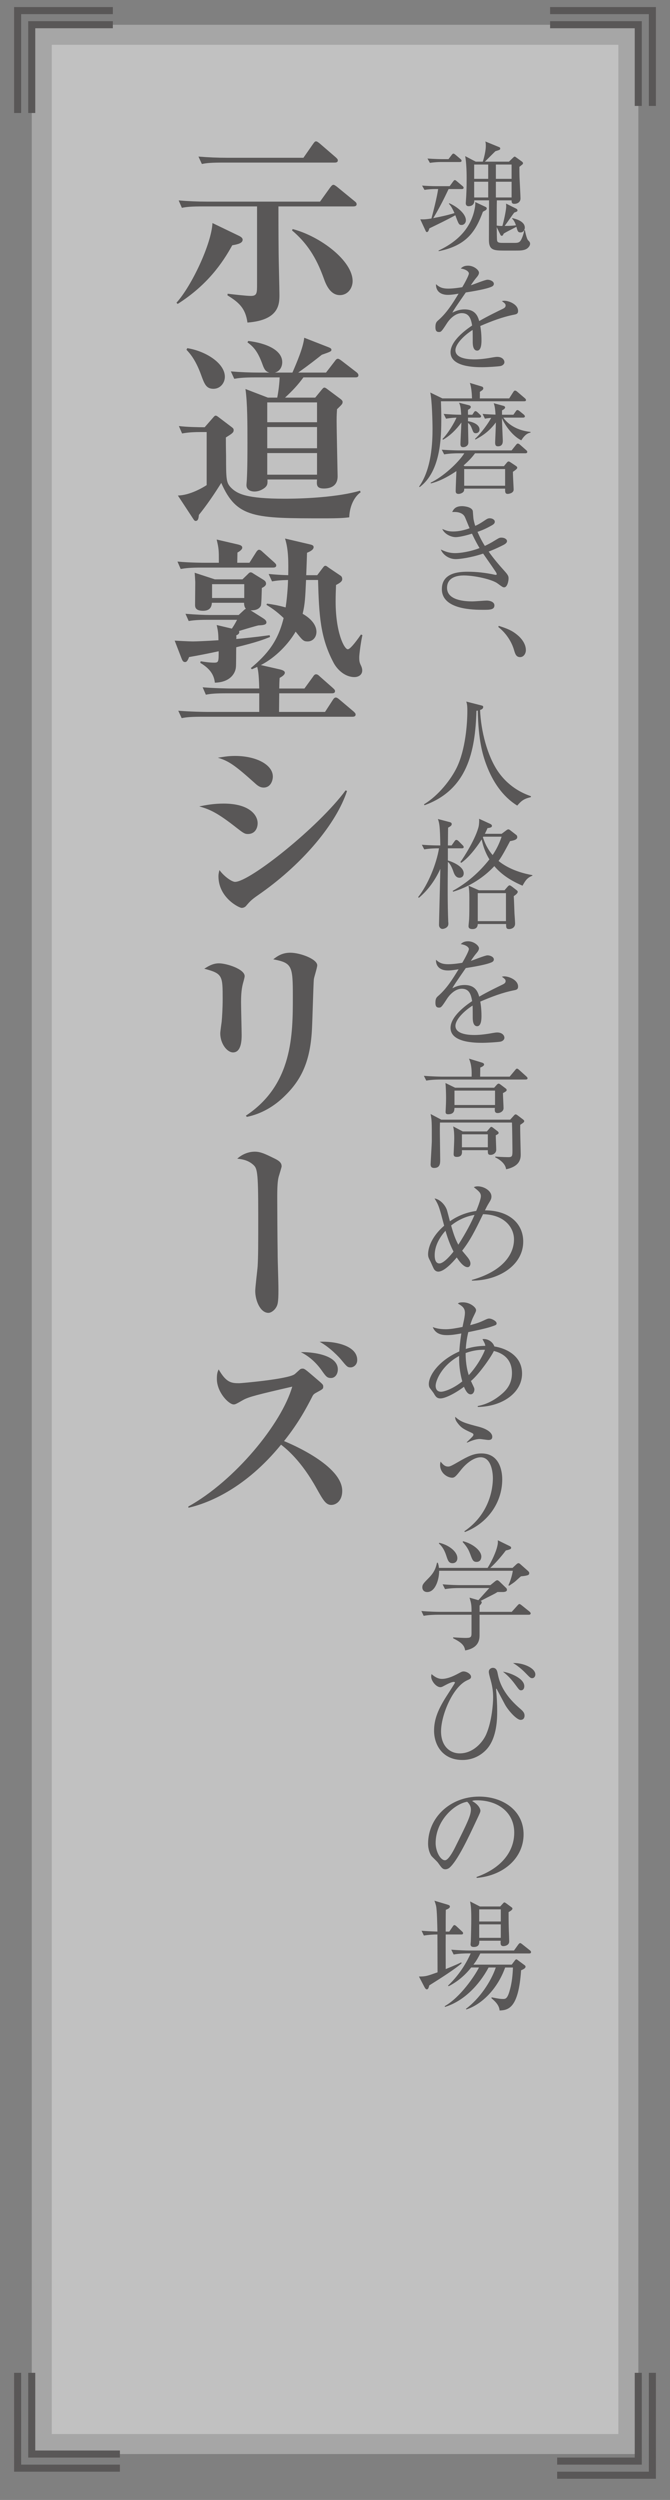 <?xml version="1.0" encoding="utf-8"?>
<!-- Generator: Adobe Illustrator 15.0.2, SVG Export Plug-In . SVG Version: 6.00 Build 0)  -->
<!DOCTYPE svg PUBLIC "-//W3C//DTD SVG 1.1//EN" "http://www.w3.org/Graphics/SVG/1.1/DTD/svg11.dtd">
<svg version="1.1" id="レイヤー_1" xmlns="http://www.w3.org/2000/svg" xmlns:xlink="http://www.w3.org/1999/xlink" x="0px"
	 y="0px" width="95px" height="354px" viewBox="0 0 95 354" enable-background="new 0 0 95 354" xml:space="preserve">
<rect x="0" y="0" width="95" height="354" fill="#808080" stroke="none"/>
<rect x="4.503" y="3.51" opacity="0.3" fill="#FFFFFF" width="86.012" height="343.992"/>
<rect x="7.337" y="6.344" opacity="0.3" fill="#FFFFFF" width="80.344" height="338.324"/>
<g>
	<path fill="#595757" d="M65.462,31.858c-0.392,0-0.425-0.102-0.901-1.378c-1.225,0.681-2.621,1.344-3.676,1.854
		c-0.017,0.051-0.119,0.34-0.152,0.392c-0.051,0.068-0.103,0.136-0.205,0.136c-0.102,0-0.135-0.085-0.187-0.188l-0.749-1.616
		c0.646,0.017,0.834,0,1.582-0.119c0.223-0.799,0.783-2.994,0.953-4.168h-0.51c-0.205,0-0.801,0.017-1.43,0.119l-0.34-0.612
		c0.646,0.051,1.395,0.085,2.041,0.085h1.871l0.477-0.646c0.052-0.068,0.154-0.221,0.256-0.221s0.238,0.136,0.307,0.188l0.766,0.646
		c0.084,0.068,0.17,0.153,0.17,0.255c0,0.17-0.17,0.188-0.256,0.188h-1.871c-0.715,1.514-1.344,2.739-2.178,4.117
		c1.123-0.221,1.99-0.409,3.012-0.715c-0.392-0.868-0.578-1.089-0.799-1.327l0.066-0.068c0.986,0.425,2.35,1.429,2.35,2.416
		C66.059,31.585,65.768,31.858,65.462,31.858z M65.173,22.943H62.4c-0.289,0-0.868,0.034-1.446,0.119l-0.341-0.613
		c0.953,0.068,1.82,0.085,2.06,0.085h0.918l0.443-0.578c0.136-0.188,0.202-0.204,0.255-0.204c0.104,0,0.238,0.119,0.322,0.187
		l0.664,0.562c0.103,0.085,0.17,0.153,0.17,0.272C65.445,22.926,65.292,22.943,65.173,22.943z M68.865,29.765
		c-0.068,0.034-0.342,0.187-0.393,0.221c-1.004,2.688-2.211,4.764-6.261,5.581l-0.035-0.085c2.773-1.293,4.748-3.301,5.189-6.261
		c0.034-0.255,0.034-0.425,0.018-0.612l1.445,0.68c0.103,0.051,0.188,0.102,0.188,0.238C69.018,29.629,68.934,29.714,68.865,29.765z
		 M74.717,35.209c-0.425,0.272-0.936,0.272-1.564,0.272h-1.77c-1.43,0-2.059-0.102-2.059-1.498l0.017-5.614h-2.093
		c0.034,0.646-0.441,0.833-0.799,0.833c-0.307,0-0.408-0.204-0.408-0.442c0-0.085,0.018-0.187,0.018-0.238
		c0.084-1.089,0.103-2.211,0.103-2.841c0.016-1.038-0.019-2.62-0.205-3.573l1.498,0.783h1.003c0.188-0.578,0.426-1.565,0.426-2.212
		c0-0.374-0.017-0.459-0.068-0.646l1.957,0.8c0.086,0.034,0.153,0.085,0.153,0.187c0,0.188-0.067,0.205-0.682,0.392
		c-0.084,0.068-1.259,1.259-1.496,1.48h3.419l0.562-0.544c0.152-0.153,0.203-0.17,0.256-0.17c0.066,0,0.136,0.068,0.238,0.136
		l0.799,0.578c0.033,0.034,0.137,0.119,0.137,0.204c0,0.102-0.035,0.136-0.104,0.204c-0.187,0.136-0.222,0.188-0.408,0.323
		c0,0.494,0,0.885,0.018,1.498c0.018,0.476,0.137,2.569,0.137,2.994c0,0.442-0.357,0.749-0.867,0.749
		c-0.289,0-0.408-0.102-0.393-0.493h-2.092c-0.018,0.527-0.018,2.858-0.018,3.334v0.238c0.271,0.034,0.526,0.068,0.799,0.051
		c0.153-0.477,0.545-2.195,0.545-2.773c0-0.153-0.018-0.289-0.018-0.391l1.465,0.731c0.066,0.034,0.151,0.119,0.151,0.238
		c0,0.153-0.136,0.187-0.459,0.306c-0.238,0.289-1.157,1.633-1.36,1.889c0.834,0,1.293-0.051,1.6-0.085
		c-0.068-0.221-0.238-0.68-0.545-0.953l0.033-0.068c0.323,0.068,1.771,0.391,1.771,1.344c0,0.272-0.187,0.681-0.597,0.681
		c-0.373,0-0.424-0.153-0.594-0.799c-1.346,0.697-1.412,0.73-1.787,0.953c-0.138,0.238-0.152,0.323-0.289,0.323
		c-0.068,0-0.138-0.017-0.222-0.204l-0.493-1.021c0,0.323,0.018,1.752,0.051,1.906c0.067,0.289,0.307,0.323,0.834,0.323h1.701
		c0.477,0,0.696-0.085,0.901-0.494c0.067-0.136,0.322-0.664,0.408-1.293h0.103c0.018,0.102,0.237,1.225,0.459,1.429
		c0.188,0.187,0.272,0.272,0.272,0.493C75.16,34.784,74.938,35.056,74.717,35.209z M69.223,23.3h-1.99v2.025h1.99V23.3z
		 M69.223,25.733h-1.99v2.229h1.99V25.733z M72.539,23.3h-2.229v2.025h2.229V23.3z M72.539,25.733h-2.229v2.229h2.229V25.733z"/>
	<path fill="#595757" d="M72.88,44.562c-1.649,0.323-3.231,0.936-4.78,1.6c0.051,0.289,0.17,1.021,0.17,2.007
		c0,0.357,0,1.48-0.612,1.48c-0.63,0-0.63-0.97-0.63-1.259c0-0.255,0-1.412-0.018-1.667c-1.14,0.714-2.433,1.957-2.433,2.875
		c0,1.293,2.229,1.293,2.722,1.293c0.92,0,1.957-0.17,2.604-0.289c0.324-0.051,0.427-0.068,0.597-0.068
		c0.731,0,1.021,0.442,1.021,0.749c0,0.306-0.306,0.493-0.526,0.544c-0.306,0.068-1.82,0.17-2.603,0.17c-0.937,0-4.51,0-4.51-2.11
		c0-1.599,2.094-3.146,3.062-3.794c-0.152-0.901-0.392-1.752-1.463-1.752c-1.037,0-1.854,1.021-2.127,1.463
		c-0.767,1.191-0.834,1.208-1.123,1.208c-0.408,0-0.492-0.289-0.492-0.698c0-0.612,0.187-0.766,0.373-0.936
		c1.209-1.038,2.076-2.416,2.91-3.794c-0.51,0.085-1.004,0.17-1.515,0.17c-1.157,0-1.719-0.629-1.687-1.514
		c0.529,0.494,1.005,0.629,1.754,0.629c0.715,0,1.701-0.153,1.974-0.204c0.238-0.391,0.937-1.65,0.937-1.939
		c0-0.238-0.375-0.596-1.156-0.698c0.188-0.187,0.441-0.408,1.037-0.408c0.834,0,1.549,0.629,1.549,0.987
		c0,0.238-0.152,0.442-0.271,0.596c-0.357,0.425-0.408,0.493-0.886,1.191c0.374-0.102,2.009-0.783,2.364-0.783
		c0.408,0,0.902,0.238,0.902,0.579c0,0.238-0.188,0.357-0.357,0.425c-0.782,0.34-2.654,0.646-3.623,0.799
		c-1.531,2.212-1.686,2.45-1.906,2.858c0.393-0.187,0.92-0.459,1.735-0.459c1.565,0,1.89,1.021,2.075,1.65
		c1.158-0.681,2.824-1.48,3.318-1.718c0.307-0.153,0.426-0.272,0.426-0.494s-0.137-0.323-0.527-0.612
		c0.119-0.034,0.188-0.051,0.355-0.051c0.612,0,1.94,0.494,1.94,1.446C73.459,44.426,73.236,44.494,72.88,44.562z"/>
	<path fill="#595757" d="M72.199,56.415l0.578-0.902c0.086-0.136,0.152-0.204,0.256-0.204c0.068,0,0.17,0.034,0.322,0.17
		l1.056,0.902c0.103,0.085,0.17,0.17,0.17,0.272c0,0.119-0.103,0.17-0.255,0.17H62.52c0.017,0.544,0.051,1.276,0.051,2.365
		c0,2.552-0.018,7.52-3.062,9.783l-0.086-0.068c1.771-2.484,1.906-6.244,1.906-8.167c0-0.851-0.067-4.066-0.324-5.155l1.72,0.834
		h4.202c-0.018-0.646-0.086-1.583-0.307-2.195l1.685,0.51c0.137,0.034,0.221,0.136,0.221,0.255c0,0.153-0.051,0.221-0.492,0.51
		c0.017,0.136,0,0.783,0,0.919L72.199,56.415L72.199,56.415z M67.352,64.189c-0.461,0.646-1.039,1.208-1.617,1.719l0.137,0.102
		h5.581l0.407-0.494c0.084-0.102,0.152-0.17,0.256-0.17c0.085,0,0.17,0.051,0.322,0.153l0.715,0.477
		c0.103,0.068,0.188,0.153,0.188,0.255s-0.103,0.238-0.612,0.578c-0.019,0.272,0.102,2.314,0.102,2.518
		c0,0.527-0.73,0.613-0.833,0.613c-0.356,0-0.392-0.221-0.374-0.749H65.82c0,0.102,0.018,0.29-0.103,0.442
		c-0.136,0.188-0.477,0.307-0.696,0.307c-0.408,0-0.408-0.272-0.408-0.442c0-0.392,0.085-2.348,0.102-2.791
		c-0.781,0.527-2.16,1.395-3.641,1.752V68.34c1.787-0.851,3.912-2.824,4.764-4.151h-0.852c-0.407,0-1.258,0.017-2.006,0.153
		l-0.342-0.664c1.396,0.102,2.416,0.102,2.62,0.102h7.281l0.612-0.766c0.119-0.153,0.188-0.204,0.271-0.204
		c0.086,0,0.188,0.051,0.324,0.17l0.867,0.766c0.102,0.085,0.152,0.17,0.152,0.255c0,0.102-0.103,0.187-0.254,0.187L67.352,64.189
		L67.352,64.189z M62.91,58.609c0.834,0.068,1.65,0.119,2.484,0.119c-0.068-1.021-0.119-1.31-0.308-1.701l1.412,0.357
		c0.119,0.034,0.255,0.102,0.255,0.238c0,0.119-0.066,0.238-0.393,0.408c0,0.153-0.016,0.221,0,0.697h0.613l0.203-0.306
		c0.086-0.136,0.154-0.204,0.238-0.204c0.086,0,0.17,0.051,0.307,0.17l0.323,0.306c0.119,0.102,0.171,0.187,0.171,0.272
		c0,0.102-0.086,0.17-0.256,0.17h-1.6v0.51c0.731,0.102,1.634,0.494,1.634,1.174c0,0.375-0.29,0.527-0.511,0.527
		c-0.323,0-0.375-0.136-0.562-0.629c-0.205-0.562-0.375-0.681-0.562-0.833c0,0.425,0.051,2.331,0.051,2.722
		c0,0.136,0,0.391-0.254,0.562c-0.188,0.136-0.375,0.153-0.494,0.153c-0.374,0-0.374-0.323-0.374-0.459
		c0-0.357,0.118-2.552,0.136-3.028c-0.715,0.97-1.564,1.837-2.604,2.433l-0.084-0.102c0.781-0.766,1.718-2.348,1.99-3.028
		c-0.886,0.034-1.276,0.119-1.48,0.153L62.91,58.609z M65.818,66.418v2.365h5.803v-2.365H65.818z M68.422,58.609
		c0.766,0.068,1.361,0.085,1.838,0.102c-0.018-0.29-0.051-1.106-0.256-1.617l1.379,0.375c0.119,0.034,0.238,0.102,0.238,0.221
		c0,0.187-0.289,0.34-0.441,0.425v0.612h1.615l0.323-0.459c0.103-0.153,0.153-0.204,0.255-0.204c0.086,0,0.17,0.051,0.322,0.17
		l0.562,0.459c0.102,0.085,0.17,0.187,0.17,0.272c0,0.102-0.102,0.17-0.255,0.17h-2.808c0.307,0.459,1.412,1.769,3.861,2.024v0.102
		c-0.595,0.085-1.021,0.629-1.31,1.089c-1.242-0.595-2.365-2.195-2.739-3.13c0,0.51,0.118,3.147,0.118,3.182
		c0,0.204,0,0.799-0.68,0.799c-0.341,0-0.408-0.204-0.408-0.544c0-0.051,0.103-2.399,0.103-2.841
		c-0.901,1.225-1.871,1.889-2.91,2.433l-0.033-0.119c0.885-0.816,1.889-2.211,2.279-2.96c-0.492,0.051-0.662,0.068-0.885,0.119
		L68.422,58.609z"/>
	<path fill="#595757" d="M71.484,83.171c-0.17,0-0.256-0.051-0.969-0.578c-0.767-0.545-3.183-1.106-4.766-1.106
		c-0.663,0-2.363,0.136-2.363,1.752c0,1.769,2.482,1.922,3.622,1.922c0.324,0,1.72-0.119,2.009-0.119
		c0.441,0,1.088,0.187,1.088,0.681c0,0.629-0.662,0.629-1.599,0.629c-1.293,0-5.854,0-5.854-2.926c0-2.297,2.349-2.467,3.658-2.467
		c1.293,0,2.586,0.153,3.847,0.426c0.051,0.017,0.084,0.017,0.118,0.017c0.084,0,0.152,0,0.152-0.102
		c0-0.102-0.068-0.221-0.17-0.374c-0.051-0.085-0.527-0.783-1.752-2.535c-1.77,0.596-3.369,0.783-3.879,0.783
		c-0.986,0-1.82-0.612-2.127-1.361c0.611,0.272,1.156,0.511,2.041,0.511c0.697,0,2.093-0.188,3.454-0.715
		c-0.612-1.038-0.919-1.718-1.071-2.042c-0.307,0.102-1.634,0.494-2.314,0.494c-0.596,0-1.549-0.375-1.905-1.157
		c0.579,0.238,0.868,0.357,1.549,0.357c0.815,0,1.634-0.204,2.331-0.459c-0.119-0.255-0.579-1.429-0.697-1.65
		c-0.322-0.578-1.072-0.697-1.771-0.646c0.188-0.374,0.426-0.833,1.411-0.833c0.357,0,1.431,0.136,1.516,0.714
		c0.018,0.17,0.068,1.004,0.104,1.157c0.067,0.357,0.151,0.664,0.237,0.918c0.222-0.085,0.681-0.323,1.105-0.612
		c0.612-0.408,0.681-0.459,0.97-0.459c0.374,0,0.698,0.221,0.698,0.477c0,0.187-0.087,0.34-0.427,0.527
		c-0.782,0.442-1.326,0.681-2.024,0.918c0.394,0.902,0.698,1.446,1.039,1.991c0.356-0.17,0.815-0.391,1.496-0.816
		c0.511-0.307,0.579-0.357,0.868-0.357c0.441,0,0.781,0.238,0.781,0.493c0,0.238-0.254,0.409-0.477,0.528
		c-0.203,0.102-1.055,0.544-2.126,0.953c0.696,0.987,1.479,1.905,2.28,2.79c0.527,0.579,0.543,0.766,0.543,1.021
		C72.113,82.286,71.928,83.171,71.484,83.171z"/>
	<path fill="#595757" d="M73.748,93.05c-0.562,0-0.698-0.442-0.868-1.021c-0.103-0.357-0.596-1.957-2.229-3.25l0.068-0.153
		c1.191,0.375,1.889,0.646,2.705,1.344c0.289,0.238,1.141,1.055,1.141,2.093C74.564,92.54,74.258,93.05,73.748,93.05z"/>
	<path fill="#595757" d="M75.262,112.884c-1.021,0.221-1.395,0.579-1.922,1.191c-2.094-1.293-3.488-3.419-4.355-5.716
		c-0.578-1.514-1.157-3.573-1.241-7.741c-0.068,0.017-0.103,0.017-0.188,0.034c-0.17,5.785-1.293,11.178-7.367,13.373l-0.067-0.136
		c2.075-1.242,3.846-3.556,4.646-5.206c1.226-2.535,1.498-6.142,1.498-8.047c0-0.817-0.068-1.021-0.154-1.293l2.06,0.527
		c0.289,0.068,0.341,0.102,0.341,0.238c0,0.272-0.271,0.375-0.443,0.426c0.119,2.96,1.021,6.533,2.604,8.796
		c1.649,2.331,3.761,3.113,4.611,3.419L75.262,112.884z"/>
	<path fill="#595757" d="M65.156,124.295c-0.562,0-0.766-0.562-0.902-0.97c-0.221-0.595-0.459-1.055-0.748-1.276
		c-0.035,3.25-0.052,5.921,0.051,8.507c0.018,0.068,0.018,0.17,0.018,0.255c0,0.612-0.715,0.731-0.833,0.731
		c-0.272,0-0.494-0.238-0.494-0.562c0-0.34,0.17-6.874,0.188-7.945c-0.715,1.565-1.72,2.995-3.045,4.1l-0.104-0.102
		c1.396-1.735,2.604-4.712,2.96-6.907c-0.427,0-1.274,0-2.093,0.153l-0.34-0.663c0.459,0.034,1.207,0.102,2.619,0.102
		c-0.051-2.637-0.102-3.062-0.34-3.743l1.684,0.442c0.171,0.051,0.272,0.102,0.272,0.289c0,0.17-0.136,0.29-0.511,0.494
		c-0.018,0.391-0.018,2.161-0.033,2.518h0.527l0.408-0.579c0.102-0.153,0.17-0.204,0.271-0.204c0.086,0,0.188,0.051,0.308,0.17
		l0.578,0.579c0.086,0.085,0.152,0.17,0.152,0.272c0,0.136-0.137,0.17-0.255,0.17h-1.99v1.718c0.833,0.255,2.245,0.902,2.245,1.82
		C65.751,124.09,65.462,124.295,65.156,124.295z M74.088,125.417c-1.514-0.646-2.943-1.514-3.998-2.773
		c-0.885,0.97-2.857,2.722-5.836,3.624l-0.068-0.119c2.025-1.106,3.777-2.637,5.207-4.458c-0.256-0.425-0.801-1.361-1.09-2.824
		c-0.152,0.204-0.306,0.477-0.646,0.936c-0.612,0.833-1.396,1.786-2.263,2.382l-0.119-0.119c0.492-0.646,2.229-3.403,2.604-5.087
		c0.051-0.272,0.085-0.749,0.051-1.038l1.6,0.732c0.104,0.051,0.223,0.153,0.223,0.255c0,0.188-0.104,0.272-0.631,0.34
		c-0.118,0.289-0.188,0.425-0.373,0.8h2.381l0.613-0.459c0.136-0.102,0.238-0.17,0.34-0.17c0.085,0,0.204,0.068,0.34,0.187
		l0.766,0.595c0.104,0.068,0.154,0.188,0.154,0.323c0,0.375-0.545,0.477-1.021,0.562c-0.322,0.596-1.104,2.127-1.633,2.807
		c0.597,0.494,2.092,1.531,4.797,2.008v0.085C74.717,124.295,74.479,124.737,74.088,125.417z M72.846,126.898
		c0.034,0.391,0.086,2.126,0.103,2.467c0.018,0.221,0.086,1.208,0.086,1.412c0,0.664-0.613,0.783-0.834,0.783
		c-0.427,0-0.442-0.204-0.442-0.715h-4.015c-0.019,0.392-0.188,0.715-0.749,0.715c-0.256,0-0.562-0.051-0.562-0.408
		c0-0.17,0.086-0.868,0.086-1.021c0.033-0.664,0.033-1.361,0.033-2.978c0-0.953-0.033-1.157-0.119-1.735l1.48,0.646h3.623
		l0.426-0.493c0.102-0.119,0.204-0.204,0.289-0.204c0.086,0,0.188,0.068,0.375,0.204l0.596,0.459
		c0.119,0.085,0.188,0.17,0.188,0.255C73.407,126.506,73.05,126.762,72.846,126.898z M71.74,126.473h-3.998v3.964h3.998V126.473z
		 M68.523,118.476l-0.051,0.085c0.426,1.327,1.039,2.127,1.379,2.518c0.781-1.157,1.104-2.11,1.274-2.603H68.523z"/>
	<path fill="#595757" d="M72.88,140.23c-1.649,0.323-3.231,0.936-4.78,1.6c0.051,0.289,0.17,1.021,0.17,2.007
		c0,0.357,0,1.48-0.612,1.48c-0.63,0-0.63-0.97-0.63-1.259c0-0.255,0-1.412-0.018-1.667c-1.14,0.714-2.433,1.957-2.433,2.875
		c0,1.293,2.229,1.293,2.722,1.293c0.92,0,1.957-0.17,2.604-0.289c0.324-0.051,0.427-0.068,0.597-0.068
		c0.731,0,1.021,0.442,1.021,0.749c0,0.306-0.306,0.493-0.526,0.544c-0.306,0.068-1.82,0.17-2.603,0.17c-0.937,0-4.51,0-4.51-2.11
		c0-1.599,2.094-3.147,3.062-3.794c-0.152-0.901-0.392-1.752-1.463-1.752c-1.037,0-1.854,1.021-2.127,1.463
		c-0.767,1.191-0.834,1.208-1.123,1.208c-0.408,0-0.492-0.289-0.492-0.698c0-0.612,0.187-0.766,0.373-0.936
		c1.209-1.038,2.076-2.416,2.91-3.794c-0.51,0.085-1.004,0.17-1.515,0.17c-1.157,0-1.719-0.629-1.687-1.514
		c0.529,0.494,1.005,0.629,1.754,0.629c0.715,0,1.701-0.153,1.974-0.204c0.238-0.391,0.937-1.65,0.937-1.939
		c0-0.238-0.375-0.596-1.156-0.698c0.188-0.187,0.441-0.408,1.037-0.408c0.834,0,1.549,0.629,1.549,0.987
		c0,0.238-0.152,0.442-0.271,0.596c-0.357,0.425-0.408,0.493-0.886,1.191c0.374-0.102,2.009-0.783,2.364-0.783
		c0.408,0,0.902,0.238,0.902,0.579c0,0.238-0.188,0.357-0.357,0.425c-0.782,0.34-2.654,0.646-3.623,0.799
		c-1.531,2.212-1.686,2.45-1.906,2.858c0.393-0.187,0.92-0.459,1.735-0.459c1.565,0,1.89,1.021,2.075,1.65
		c1.158-0.681,2.824-1.48,3.318-1.718c0.307-0.153,0.426-0.272,0.426-0.494s-0.137-0.323-0.527-0.612
		c0.119-0.034,0.188-0.051,0.355-0.051c0.612,0,1.94,0.494,1.94,1.446C73.459,140.095,73.236,140.163,72.88,140.23z"/>
	<path fill="#595757" d="M74.547,152.866H62.451c-0.172,0-1.227,0-2.008,0.153l-0.342-0.681c1.174,0.102,2.469,0.119,2.621,0.119
		h4.15c0.018-0.68,0.034-1.599-0.374-2.552l1.89,0.578c0.084,0.034,0.254,0.102,0.254,0.255c0,0.221-0.441,0.391-0.543,0.425
		c0,0.204-0.019,1.106-0.019,1.293h4.187l0.766-0.918c0.102-0.136,0.203-0.221,0.271-0.221c0.086,0,0.237,0.119,0.307,0.187
		l1.004,0.902c0.119,0.119,0.188,0.187,0.188,0.272C74.803,152.832,74.648,152.866,74.547,152.866z M73.766,159.28
		c-0.035,0.664,0.066,3.556,0.066,4.151c0,0.528,0,1.702-2.075,2.144c-0.085-0.868-1.071-1.48-1.53-1.685v-0.119
		c0.969,0.085,1.82,0.085,1.889,0.085c0.544,0,0.544-0.221,0.544-0.987c0-0.204-0.033-3.25-0.067-3.913H62.383
		c-0.018,0.629-0.018,0.799-0.018,1.123c0,0.664,0.051,3.522,0.051,4.101c0,0.544,0,1.208-0.867,1.208
		c-0.357,0-0.494-0.188-0.494-0.511c0-0.17,0.172-2.943,0.172-3.317c0-2.688,0-2.926-0.172-3.811l1.516,0.799h9.767l0.526-0.578
		c0.068-0.085,0.152-0.17,0.256-0.17c0.085,0,0.204,0.085,0.271,0.136l0.767,0.579c0.136,0.102,0.17,0.17,0.17,0.238
		C74.326,158.888,74.275,158.939,73.766,159.28z M71.314,154.788c0,0.34,0.084,1.837,0.084,2.144c0,0.408-0.441,0.681-0.832,0.681
		c-0.408,0-0.443-0.272-0.393-0.731h-5.732c-0.019,0.374-0.034,0.901-0.92,0.901c-0.322,0-0.34-0.204-0.34-0.34
		c0-0.103,0.034-0.596,0.034-0.698c0.017-0.323,0.033-0.766,0.033-1.344c0-0.595-0.033-1.514-0.085-2.042l1.361,0.664h5.545
		l0.393-0.442c0.053-0.051,0.153-0.136,0.238-0.136s0.152,0.051,0.255,0.119l0.767,0.579c0.067,0.051,0.118,0.119,0.118,0.204
		C71.842,154.465,71.773,154.55,71.314,154.788z M70.294,160.76c0,0.323,0.067,1.77,0.067,2.059c0,0.408-0.375,0.715-0.799,0.715
		c-0.393,0-0.393-0.205-0.393-0.664h-3.675c0.032,0.391,0.067,0.953-0.731,0.953c-0.426,0-0.441-0.238-0.441-0.408
		c0-0.085,0.085-1.821,0.085-2.178c0-0.579-0.017-1.157-0.153-1.735l1.361,0.714h3.42l0.408-0.477
		c0.067-0.085,0.136-0.17,0.221-0.17c0.086,0,0.17,0.068,0.238,0.119l0.664,0.51c0.084,0.068,0.136,0.153,0.136,0.221
		C70.702,160.556,70.566,160.624,70.294,160.76z M70.191,154.431h-5.75v2.042h5.75V154.431z M69.171,160.624h-3.675v1.837h3.675
		V160.624z"/>
	<path fill="#595757" d="M66.908,181.341v-0.102c4.287-1.191,5.972-3.556,5.972-5.734c0-1.667-1.327-3.505-4.39-3.573
		c-1.174,2.433-1.838,3.726-2.961,5.172c0.052,0.068,0.375,0.458,0.578,0.698c0.272,0.324,0.597,0.714,0.597,1.123
		c0,0.257-0.136,0.511-0.409,0.511c-0.629,0-1.311-1.055-1.531-1.377c-0.662,0.799-1.82,2.008-2.619,2.008
		c-0.237,0-0.408-0.104-0.562-0.289c-0.119-0.137-0.478-1.021-0.579-1.209c-0.188-0.356-0.306-0.562-0.306-0.953
		c0-0.595,0.237-2.28,2.28-4.049c-0.683-2.586-0.75-2.875-1.361-3.862c0.596,0.085,1.378,0.681,1.734,1.583
		c0.035,0.085,0.426,1.565,0.442,1.65c1.104-0.782,2.381-1.276,3.726-1.463c0.104-0.238,0.664-1.599,0.664-2.093
		c0-0.459-0.256-0.681-1.004-1.276c0.17-0.068,0.289-0.119,0.545-0.119c0.953,0,1.957,0.664,1.957,1.429
		c0,0.34-0.086,0.493-0.443,1.072c-0.17,0.289-0.237,0.408-0.477,0.902c3.387,0,5.428,1.837,5.428,4.423
		C74.189,179.23,70.6,181.357,66.908,181.341z M63.165,174.28c-1.276,1.429-1.531,2.654-1.531,3.471
		c0,0.442,0.085,1.157,0.663,1.157c0.664,0,1.753-1.344,2.008-1.685C63.932,176.509,63.557,175.625,63.165,174.28z M63.965,173.532
		c0.307,1.089,0.578,1.905,1.021,2.722c1.089-1.685,1.889-3.232,2.297-4.219C66.125,172.222,64.984,172.715,63.965,173.532z"/>
	<path fill="#595757" d="M67.742,199.232v-0.135c0.527-0.104,1.922-0.393,3.504-1.787c0.885-0.783,1.345-1.668,1.345-2.893
		c0-2.212-1.634-2.893-2.569-3.113c-0.256,0.629-2.023,3.232-3.25,4.254c0.053,0.084,0.104,0.203,0.154,0.322
		c0.289,0.612,0.34,0.697,0.34,0.868c0,0.323-0.188,0.696-0.527,0.696c-0.407,0-0.696-0.459-0.952-1.071
		c-1.431,1.071-2.757,1.649-3.334,1.649c-0.528,0-0.698-0.289-0.953-0.73c-0.034-0.066-0.494-0.663-0.545-0.73
		c-0.119-0.17-0.152-0.375-0.152-0.562c0-1.311,1.515-3.402,4.32-4.628c0.035-0.493,0.086-1.274,0.289-2.552
		c-0.851,0.152-1.396,0.238-2.041,0.238c-0.697,0-1.616-0.137-2.009-1.141c0.223,0.085,0.783,0.307,1.855,0.307
		c0.697,0,1.582-0.17,2.364-0.324c0.034-0.135,0.136-0.681,0.17-0.815s0.171-0.782,0.171-1.19c0-0.715-0.443-0.986-1.004-1.311
		c0.137-0.102,0.238-0.17,0.73-0.17c1.021,0,1.854,0.73,1.854,1.089c0,0.187-0.051,0.272-0.407,1.004
		c-0.104,0.187-0.289,0.681-0.427,1.14c1.156-0.307,1.446-0.441,2.212-0.799c0.17-0.068,0.289-0.137,0.477-0.137
		c0.393,0,1.056,0.374,1.056,0.663c0,0.237-0.067,0.256-0.782,0.493c-0.801,0.271-2.398,0.596-3.232,0.766
		c-0.272,1.123-0.323,1.94-0.356,2.383c1.174-0.375,2.126-0.426,2.772-0.441c-0.035-0.238-0.086-0.375-0.408-0.953
		c0.867-0.104,1.531,0.511,1.685,1.038c1.804,0.288,3.931,1.395,3.931,3.845C74.02,197.243,71.195,199.184,67.742,199.232z
		 M65.104,192.003c-2.519,1.378-3.334,3.539-3.334,4.22c0,0.527,0.256,0.852,0.766,0.852c0.443,0,1.701-0.408,3.012-1.465
		C65.359,194.912,65.055,193.688,65.104,192.003z M66.023,191.596c0,1.666,0.289,2.637,0.441,3.129
		c1.311-1.395,2.161-3.129,2.297-3.59C67.641,191.102,66.721,191.34,66.023,191.596z"/>
	<path fill="#595757" d="M65.922,216.939l-0.086-0.104c3.573-2.434,4.049-6.057,4.049-7.486c0-1.104-0.322-2.994-1.734-2.994
		c-0.952,0-2.059,0.869-2.772,1.771c-0.696,0.868-0.901,1.123-1.26,1.123c-0.663,0-1.718-0.63-1.718-1.819
		c0-0.171,0.033-0.289,0.067-0.461c0.341,0.408,0.595,0.698,1.056,0.698c0.222,0,0.322,0,1.412-0.63
		c1.496-0.867,2.263-1.225,3.334-1.225c2.535,0,2.943,2.433,2.943,3.674C71.213,212.855,69.052,215.748,65.922,216.939z
		 M69.256,203.906c-0.188,0-1.055-0.137-1.242-0.137c-0.596,0-1.275,0.289-1.785,0.512l-0.053-0.053
		c0.92-0.883,0.953-0.918,0.953-1.088c0-0.103-0.085-0.17-0.271-0.256c-1.021-0.477-1.43-0.646-1.975-1.378
		c-0.34-0.442-0.34-0.646-0.34-0.885c0.783,0.731,1.379,0.901,3.402,1.429c1.191,0.323,1.854,0.868,1.854,1.396
		C69.801,203.839,69.527,203.906,69.256,203.906z"/>
	<path fill="#595757" d="M74.988,228.654h-6.991v2.943c0,1.021-0.511,1.838-2.042,2.11c-0.102-0.613-0.357-1.056-1.701-1.719v-0.136
		c0.393,0.033,1.412,0.084,1.686,0.084c0.748,0,0.918-0.051,0.918-0.646v-2.638h-4.78c-0.427,0-1.242,0.018-2.009,0.152
		l-0.322-0.681c1.156,0.103,2.365,0.119,2.604,0.119h4.51c0-0.886-0.019-1.156-0.289-2.009l1.258,0.357
		c0.238-0.271,1.328-1.479,1.549-1.718H65.09c-0.222,0-1.174,0-1.99,0.153l-0.341-0.682c1.123,0.103,2.298,0.119,2.603,0.119h4.17
		l0.646-0.527c0.153-0.119,0.238-0.17,0.323-0.17s0.17,0.051,0.307,0.17l0.969,0.937c0.068,0.051,0.104,0.187,0.104,0.255
		c0,0.223-0.271,0.307-0.579,0.307h-0.766c-0.222,0.152-0.341,0.222-1.429,0.767c-0.222,0.119-0.289,0.151-0.953,0.493
		c0.103,0.051,0.152,0.119,0.152,0.203c0,0.119-0.119,0.272-0.306,0.459v0.886h4.56l0.767-0.851c0.17-0.188,0.237-0.256,0.323-0.256
		c0.084,0,0.203,0.086,0.392,0.238l1.037,0.833c0.086,0.067,0.17,0.188,0.17,0.256C75.244,228.57,75.16,228.654,74.988,228.654z
		 M74.854,223.041c-0.152,0.068-0.562,0.137-0.985,0.17c-0.171,0.137-0.238,0.204-0.783,0.698c-0.188,0.17-0.578,0.425-0.885,0.629
		l-0.119-0.052c0.272-0.543,0.562-1.514,0.629-2.059H62.264c0.018,1.157-0.511,3.012-1.685,3.012c-0.493,0-0.698-0.34-0.698-0.664
		c0-0.424,0.188-0.596,0.938-1.36c0.781-0.799,0.986-1.412,1.14-2.126h0.119c0.085,0.255,0.137,0.441,0.153,0.73h6.906
		c0.646-1.021,1.209-2.33,1.361-3.012c0.119-0.477,0.102-0.662,0.085-0.9l1.667,0.815c0.137,0.068,0.223,0.136,0.223,0.238
		c0,0.136-0.068,0.188-0.205,0.237c-0.119,0.052-0.375,0.119-0.545,0.153c-0.697,0.937-1.649,1.99-2.211,2.468h3.164l0.51-0.478
		c0.154-0.136,0.238-0.188,0.324-0.188c0.102,0,0.188,0.053,0.307,0.172l1.037,0.918c0.086,0.086,0.188,0.188,0.188,0.289
		C75.041,222.889,75.006,222.973,74.854,223.041z M64.152,221.355c-0.478,0-0.631-0.322-0.834-0.951
		c-0.153-0.461-0.408-1.26-1.09-1.838l0.051-0.103c1.294,0.289,2.57,1.208,2.57,2.179C64.85,221.066,64.577,221.355,64.152,221.355z
		 M67.572,221.17c-0.494,0-0.596-0.289-0.885-1.072c-0.188-0.477-0.357-0.951-1.09-1.752l0.067-0.103
		c1.497,0.392,2.586,1.396,2.586,2.161C68.252,220.591,68.184,221.17,67.572,221.17z"/>
	<path fill="#595757" d="M73.814,243.539c-0.578,0-1.819-1.395-2.263-2.264c-0.374-0.696-1.089-2.059-1.122-2.108
		c-0.033-0.034-0.018-0.052-0.052-0.052s-0.034,0.103-0.034,0.119v0.052c0.086,0.851,0.153,1.889,0.153,3.028
		c0,0.918,0,3.709-1.463,5.358c-0.853,0.952-2.076,1.548-3.454,1.548c-2.824,0-4.032-2.127-4.032-4.15
		c0-1.633,0.578-3.062,1.871-5.053c0.119-0.188,1.09-1.668,1.09-1.754c0-0.084-0.118-0.102-0.153-0.102
		c-0.357,0-0.986,0.34-1.496,0.611c-0.119,0.068-0.256,0.137-0.426,0.137c-0.578,0-1.293-0.867-1.293-1.497
		c0-0.085,0-0.17,0.051-0.356c0.545,0.493,1.021,0.68,1.463,0.68c0.953,0,1.957-0.562,2.568-0.885
		c0.153-0.084,0.307-0.17,0.512-0.17c0.44,0,1.055,0.375,1.055,0.75c0,0.254-0.137,0.322-0.562,0.51
		c-2.041,0.937-3.691,4.935-3.691,7.23c0,2.075,1.242,3.113,2.654,3.113c1.922,0,3.283-1.6,3.76-2.723
		c0.816-1.889,0.971-4.44,0.971-5.188c0-0.545-0.035-1.327-0.341-2.435c-0.17-0.594-0.272-1.004-0.272-1.207
		c0-0.392,0.342-0.562,0.578-0.562c0.528,0,0.631,0.528,0.682,0.816c0.17,0.816,0.527,2.654,3.062,4.865
		c0.459,0.393,0.748,0.646,0.748,1.09C74.377,243.182,74.275,243.539,73.814,243.539z M73.884,239.354
		c-0.237,0-0.29-0.084-0.851-0.851c-0.749-1.021-1.412-1.548-1.719-1.786c0.985,0.137,3.027,0.936,3.027,2.059
		C74.343,239.082,74.189,239.354,73.884,239.354z M75.466,237.636c-0.237,0-0.306-0.067-0.937-0.715
		c-0.051-0.051-0.85-0.901-1.785-1.429c1.395-0.053,3.164,0.697,3.164,1.615C75.908,237.414,75.704,237.636,75.466,237.636z"/>
	<path fill="#595757" d="M67.588,265.921l-0.016-0.136c3.641-1.293,5.342-3.692,5.342-6.278c0-2.875-2.314-4.577-5.273-4.577
		c-0.426,0-0.512,0.019-0.699,0.104c0.92,0.492,1.176,1.123,1.176,1.361c0,0.187-0.053,0.306-0.579,1.412
		c-1.088,2.33-2.688,5.75-3.845,6.702c-0.119,0.085-0.323,0.188-0.545,0.188c-0.392,0-0.545-0.223-1.055-0.938
		c-0.119-0.17-0.801-0.799-0.92-0.951c-0.188-0.272-0.476-0.886-0.476-1.735c0-3.658,3.097-6.671,7.247-6.671
		c3.301,0,6.295,1.924,6.295,5.344C74.24,263.046,71.484,265.581,67.588,265.921z M66.244,255.134
		c-1.871,0.308-4.475,2.724-4.475,5.854c0,1.156,0.664,2.433,1.328,2.433c0.459,0,1.121-1.208,1.411-1.786
		c1.701-3.42,2.263-4.525,2.263-5.41C66.771,255.798,66.568,255.439,66.244,255.134z"/>
	<path fill="#595757" d="M65.41,273.928h-2.211c-0.018,1.584,0,3.268,0,4.9c1.496-0.612,1.82-0.766,2.195-0.953l0.066,0.119
		c-0.833,0.766-2.994,2.145-4.594,3.146c-0.104,0.426-0.188,0.562-0.357,0.562c-0.136,0-0.255-0.204-0.306-0.289l-0.8-1.531
		c0.97,0,1.14-0.068,2.637-0.596c0-1.564-0.018-3.879-0.018-5.359c-0.596,0-1.326,0.053-1.922,0.153l-0.324-0.681
		c0.63,0.051,1.158,0.084,2.246,0.119c-0.018-0.783-0.051-2.994-0.188-3.625c-0.068-0.271-0.136-0.492-0.238-0.748l1.82,0.545
		c0.205,0.067,0.375,0.103,0.375,0.289c0,0.222-0.324,0.356-0.578,0.459c-0.018,0.478-0.018,2.638-0.018,3.08h0.51l0.477-0.697
		c0.051-0.086,0.153-0.223,0.238-0.223c0.104,0,0.223,0.086,0.324,0.188l0.748,0.696c0.136,0.119,0.17,0.188,0.17,0.257
		C65.666,273.911,65.514,273.928,65.41,273.928z M75.041,276.616H68.1c-0.393,0.8-0.715,1.259-0.971,1.582h5.428l0.426-0.562
		c0.067-0.102,0.152-0.187,0.222-0.187c0.085,0,0.204,0.102,0.289,0.17l0.851,0.629c0.086,0.052,0.172,0.137,0.172,0.238
		c0,0.256-0.394,0.408-0.631,0.511c-0.357,5.342-1.785,5.647-3.046,5.698c-0.051-0.492-0.255-1.004-1.155-1.734l0.017-0.136
		c0.97,0.204,1.327,0.237,1.649,0.237c0.393,0,0.646-0.119,0.987-1.445c0.255-0.971,0.356-1.99,0.392-3.012h-1.105
		c-1.055,2.978-3.283,5.224-5.496,5.938l-0.066-0.086c1.938-1.43,3.572-3.879,4.235-5.854h-1.021
		c-1.361,2.535-3.558,4.781-6.176,5.582l-0.053-0.104c2.229-1.242,4.321-4.372,4.866-5.479h-1.104
		c-0.869,1.105-1.957,2.024-3.199,2.653l-0.086-0.085c1.873-1.77,2.809-3.675,3.217-4.561h-0.41c-0.426,0-1.242,0.018-2.008,0.154
		l-0.34-0.682c1.07,0.085,2.125,0.119,2.619,0.119h6.277l0.612-0.852c0.067-0.084,0.17-0.203,0.256-0.203
		c0.084,0,0.151,0.051,0.306,0.17l1.071,0.851c0.086,0.067,0.171,0.153,0.171,0.255C75.296,276.6,75.143,276.616,75.041,276.616z
		 M72.113,270.764c0,1.446,0.018,2.024,0.035,2.62c0.017,0.238,0.051,1.31,0.051,1.531c0,0.562-0.629,0.663-0.816,0.663
		c-0.441,0-0.426-0.34-0.392-0.766h-3.028c0,0.34,0.018,0.885-0.783,0.885c-0.459,0-0.459-0.272-0.459-0.393
		c0-0.084,0.034-0.322,0.034-0.373c0.034-0.767,0.068-2.416,0.068-3.199c0-1.43-0.052-1.854-0.171-2.483l1.396,0.715h2.876
		l0.391-0.426c0.086-0.103,0.138-0.151,0.205-0.151s0.135,0.051,0.237,0.118l0.716,0.527c0.084,0.051,0.187,0.136,0.187,0.237
		C72.658,270.439,72.387,270.609,72.113,270.764z M71.008,270.372h-3.062v1.719h3.062V270.372z M71.008,272.499h-3.062v1.905h3.062
		V272.499z"/>
</g>
<g>
	<path fill="#595757" d="M33.896,33.399c0.284,0.142,0.51,0.312,0.51,0.539c0,0.482-0.624,0.652-1.474,0.794
		c-1.389,2.523-3.544,5.642-7.74,8.307l-0.17-0.17c2.155-2.381,4.961-8.335,5.104-11.283L33.896,33.399z M32.279,41.593
		c0.681,0.085,2.665,0.312,3.289,0.312c0.879,0,0.879-0.425,0.879-1.645v-11.03h-7.598c-1.729,0-2.353,0.057-3.062,0.199
		l-0.454-1.049c1.333,0.113,2.665,0.17,4.026,0.17h16.018l1.446-2.013c0.198-0.255,0.312-0.368,0.453-0.368
		c0.142,0,0.312,0.142,0.511,0.283l2.495,2.042c0.142,0.113,0.284,0.227,0.284,0.425c0,0.283-0.284,0.312-0.512,0.312H39.48
		c0,1.163,0,3.544,0.028,6.578c0,0.936,0.114,5.075,0.114,5.925c0,1.276,0,3.601-4.536,3.941c-0.284-2.07-1.248-2.864-2.835-3.856
		L32.279,41.593z M43.024,22.342l1.361-1.956c0.17-0.227,0.255-0.369,0.425-0.369c0.142,0,0.284,0.113,0.539,0.312l2.268,1.956
		c0.17,0.17,0.284,0.255,0.284,0.425c0,0.284-0.255,0.312-0.454,0.312H31.684c-1.729,0-2.353,0.057-3.062,0.198l-0.482-1.049
		c1.361,0.113,2.693,0.17,4.054,0.17L43.024,22.342L43.024,22.342z M41.494,32.436c3.912,1.021,8.504,4.479,8.504,7.371
		c0,0.992-0.68,1.984-1.814,1.984c-1.02,0-1.7-0.851-2.154-2.041c-0.681-1.871-1.729-4.707-4.621-7.116L41.494,32.436z"/>
	<path fill="#595757" d="M49.518,73.257c-0.766,0.085-1.334,0.142-3.516,0.142c-9.838,0-12.446,0-14.629-5.018
		c-0.992,1.588-2.013,3.09-3.175,4.536c-0.028,0.312-0.057,0.851-0.454,0.851c-0.142,0-0.227-0.113-0.34-0.284l-2.183-3.317
		c1.701-0.028,3.572-1.134,4.083-1.474V61.18h-0.879c-1.588,0-2.24,0.142-2.608,0.199l-0.454-1.049
		c1.134,0.142,2.778,0.17,3.657,0.17l1.191-1.361c0.17-0.199,0.255-0.284,0.369-0.284c0.085,0,0.17,0.028,0.425,0.227l1.871,1.417
		c0.17,0.142,0.255,0.198,0.255,0.425c0,0.34-0.283,0.51-1.105,1.021c0,1.673,0.028,2.438,0.028,2.552
		c0,3.458,0.028,3.855,0.708,4.564c0.879,0.879,2.211,1.559,7.598,1.559c0.766,0,6.776,0,10.688-1.134l0.085,0.227
		C50.367,70.223,49.574,71.499,49.518,73.257z M30.267,55.056c-1.021,0-1.276-0.652-1.758-1.984
		c-0.794-2.183-1.616-3.062-2.069-3.544l0.113-0.227c2.551,0.397,5.33,2.098,5.33,4.054C31.883,54.233,31.23,55.056,30.267,55.056z
		 M50.367,53.439h-7.343c-0.794,1.078-1.502,1.843-2.608,2.864h4.281l0.907-1.105c0.17-0.198,0.255-0.312,0.397-0.312
		c0.113,0,0.283,0.113,0.425,0.227l1.899,1.417c0.142,0.113,0.255,0.255,0.255,0.369c0,0.284-0.057,0.34-0.793,1.049
		c-0.028,0.482-0.057,0.822-0.057,1.645c0,1.248,0.142,7.655,0.142,7.853c0,1.446-1.106,1.729-1.956,1.729
		c-1.078,0-1.021-0.567-0.964-1.276h-7.031c0.028,0.539,0.028,0.822-0.369,1.163c-0.227,0.17-0.737,0.539-1.474,0.539
		c-0.567,0-1.134-0.255-1.134-0.907c0-0.113,0.057-0.709,0.057-0.851c0.085-1.502,0.085-3.771,0.085-5.16
		c0-2.523,0-5.699-0.284-7.598l3.175,1.219h1.333c0.198-1.021,0.312-2.042,0.34-2.864h-3.374c-1.984,0-2.523,0.114-3.062,0.199
		l-0.482-1.049c1.361,0.114,2.693,0.17,4.054,0.17h1.417c-0.51-0.142-0.708-0.397-0.964-1.106c-0.652-1.814-1.247-2.523-2.154-3.175
		L35.2,48.28c2.58,0.312,4.819,1.304,4.819,3.005c0,0.539-0.255,1.275-1.049,1.474h2.495c0.624-1.446,1.531-3.544,1.672-4.933
		l3.487,1.361c0.199,0.085,0.369,0.17,0.369,0.34c0,0.227-0.142,0.283-1.361,0.708c-0.822,0.652-1.758,1.389-3.345,2.523h3.94
		l1.248-1.616c0.113-0.17,0.255-0.34,0.425-0.34c0.142,0,0.312,0.114,0.54,0.284l2.098,1.616c0.113,0.085,0.283,0.255,0.283,0.425
		C50.82,53.439,50.537,53.439,50.367,53.439z M44.952,56.983h-7.059v2.807h7.059V56.983z M44.952,60.471h-7.059v3.005h7.059V60.471z
		 M44.952,64.156h-7.059v3.062h7.059V64.156z"/>
	<path fill="#595757" d="M33.499,91.652c-0.028,0.454,0,2.495-0.057,2.892c-0.085,0.766-0.766,2.07-2.977,2.126
		c-0.113-1.049-0.624-1.956-2.069-2.807l0.057-0.227c0.369,0.057,1.134,0.199,1.928,0.199c0.624,0,0.624-0.17,0.624-1.616
		c-1.56,0.34-3.034,0.624-4.196,0.822c-0.198,0.51-0.34,0.709-0.567,0.709c-0.255,0-0.369-0.17-0.51-0.539l-0.964-2.495
		c0.397,0.028,2.183,0.113,2.551,0.113c0.482,0,1.9-0.057,3.658-0.17c-0.029-0.936-0.029-1.191-0.255-2.155l2.155,0.51
		c0.425-0.624,0.567-0.936,0.737-1.247h-4.252c-1.587,0-2.24,0.113-2.608,0.17L26.3,86.916c1.361,0.113,2.778,0.17,3.402,0.17h4.139
		l0.766-0.709c0.057-0.057,0.17-0.142,0.255-0.17c-0.113-0.142-0.255-0.34-0.255-0.851H30.04c-0.028,0.624-0.312,1.134-1.247,1.134
		c-1.134,0-1.134-0.567-1.134-0.851c0-0.51,0.028-2.75,0.028-3.204c-0.028-0.596-0.057-1.021-0.085-1.333l2.863,0.936h3.913
		l0.737-0.709c0.142-0.142,0.255-0.283,0.425-0.283s0.34,0.142,0.425,0.198l1.332,0.822c0.34,0.198,0.425,0.369,0.425,0.595
		c0,0.255-0.283,0.454-0.595,0.596c-0.028,0.85-0.057,2.353-0.142,2.523c-0.227,0.454-0.681,0.652-1.446,0.652l1.757,1.105
		c0.255,0.17,0.482,0.34,0.482,0.595c0,0.312-0.369,0.397-1.134,0.425c-0.51,0.114-2.211,0.624-2.75,0.794
		c0.028,0.057,0.028,0.113,0.028,0.198c0,0.17-0.17,0.312-0.425,0.425c0.028,0.227,0.028,0.34,0,0.511
		c2.977-0.284,3.828-0.425,4.735-0.539l0.057,0.255C37.411,90.547,36.504,90.915,33.499,91.652z M38.715,80.369H28.679
		c-1.729,0-2.354,0.085-3.062,0.199l-0.454-1.049c1.729,0.17,3.714,0.17,4.026,0.17h1.843c0-1.786,0-1.985-0.312-3.289l3.062,0.709
		c0.312,0.085,0.567,0.17,0.567,0.454s-0.51,0.595-0.681,0.68c0,0.227-0.028,1.248-0.028,1.446h1.729l0.936-1.475
		c0.085-0.142,0.255-0.368,0.425-0.368c0.199,0,0.425,0.227,0.51,0.312l1.645,1.475c0.142,0.142,0.284,0.255,0.284,0.425
		C39.169,80.34,38.914,80.369,38.715,80.369z M50.936,93.07c0,0.51,0.027,0.737,0.254,1.191c0.086,0.17,0.17,0.425,0.17,0.68
		c0,0.624-0.539,0.936-1.104,0.936c-1.36,0-2.466-1.077-2.977-2.069c-1.871-3.544-2.041-6.663-2.183-11.681h-1.701
		c-0.113,2.466-0.142,3.374-0.482,4.792c0.822,0.454,1.956,1.361,1.956,2.551c0,0.794-0.539,1.361-1.248,1.361
		c-0.595,0-0.708-0.142-1.701-1.389c-0.993,1.701-2.778,3.629-4.933,4.735l2.75,0.624c0.198,0.057,0.652,0.17,0.652,0.454
		c0,0.34-0.539,0.624-0.737,0.737c-0.028,0.227-0.057,1.19-0.057,1.502h3.572l1.219-1.673c0.085-0.142,0.227-0.34,0.425-0.34
		c0.199,0,0.369,0.142,0.51,0.284l1.899,1.673c0.17,0.17,0.284,0.255,0.284,0.425c0,0.283-0.255,0.312-0.454,0.312h-7.456
		c0,0.425-0.028,2.126-0.028,2.637h6.521l1.105-1.701c0.114-0.17,0.227-0.34,0.425-0.34c0.17,0,0.369,0.17,0.51,0.283l2.015,1.701
		c0.142,0.142,0.282,0.255,0.282,0.425c0,0.255-0.228,0.312-0.426,0.312H28.821c-1.729,0-2.353,0.057-3.062,0.198l-0.482-1.049
		c1.729,0.142,3.742,0.17,4.054,0.17h7.428v-2.637h-4.508c-1.729,0-2.353,0.057-3.062,0.199l-0.454-1.049
		c1.729,0.142,3.714,0.17,4.025,0.17h3.998c-0.057-2.183-0.17-2.58-0.283-3.062c-0.17,0.085-0.312,0.142-0.766,0.34l-0.142-0.17
		c2.381-1.985,3.855-3.828,4.649-7.088c-1.106-1.049-1.843-1.502-2.438-1.871l0.085-0.17c0.794,0.114,1.502,0.227,2.637,0.539
		c0.283-1.843,0.34-3.686,0.34-3.884c-1.105,0.028-1.644,0.085-2.268,0.199l-0.482-1.049c0.964,0.085,1.701,0.142,2.778,0.17
		c0.028-1.758,0.057-3.601-0.454-5.188l3.516,0.822c0.227,0.057,0.539,0.113,0.539,0.397c0,0.369-0.51,0.624-0.936,0.794
		c-0.028,0.793-0.028,1.049-0.113,3.175h1.559l0.794-1.049c0.085-0.085,0.17-0.283,0.369-0.283c0.142,0,0.284,0.142,0.567,0.34
		l1.561,1.049c0.17,0.113,0.254,0.255,0.254,0.51c0,0.34-0.396,0.567-0.878,0.822c-0.028,0.793-0.057,1.417-0.057,2.325
		c0,4.423,1.221,6.776,1.729,6.776c0.396,0,1.476-1.531,1.871-2.098l0.199,0.113C51.218,90.575,50.936,92.616,50.936,93.07z
		 M34.633,82.722h-4.564v1.957h4.564V82.722z"/>
	<path fill="#595757" d="M35.143,118.1c-0.454,0-0.681-0.17-1.56-0.851c-2.807-2.211-3.855-2.637-5.33-3.062
		c0.992-0.198,2.069-0.397,3.458-0.397c3.629,0,4.82,1.616,4.82,2.778C36.532,117.306,36.135,118.1,35.143,118.1z M37.383,111.522
		c-0.539,0-0.907-0.312-1.276-0.652c-2.722-2.438-3.657-3.119-5.217-3.572c0.709-0.113,1.418-0.255,2.438-0.255
		c3.005,0,5.358,1.247,5.358,2.92C38.687,110.53,38.375,111.522,37.383,111.522z M37.127,126.378
		c-1.389,0.964-1.531,1.077-2.211,1.871c-0.057,0.085-0.283,0.312-0.652,0.312c-0.34,0-3.289-1.417-3.289-4.479
		c0-0.34,0.057-0.539,0.142-0.879c0.652,0.907,1.758,1.673,2.211,1.673c2.069,0,11.822-7.74,15.677-12.957l0.199,0.085
		C47.702,116.597,43.024,122.182,37.127,126.378z"/>
	<path fill="#595757" d="M34.547,138.905c-0.17,0.596-0.368,1.276-0.368,3.005c0,0.737,0.085,3.969,0.085,4.649
		c0,0.567,0,2.467-1.219,2.467c-0.851,0-1.814-1.248-1.814-2.693c0-0.284,0.17-1.418,0.199-1.645
		c0.057-0.624,0.142-1.843,0.142-3.232c0-3.289,0-3.601-2.608-4.281c0.454-0.283,1.163-0.765,2.07-0.765
		c1.105,0,3.657,0.822,3.657,1.814C34.689,138.366,34.633,138.564,34.547,138.905z M44.499,138.678
		c-0.057,0.539-0.198,5.755-0.255,6.833c-0.199,4.734-1.503,7.371-3.828,9.639c-1.502,1.502-3.345,2.58-5.415,3.005l-0.142-0.17
		c6.663-4.394,6.663-11.539,6.663-16.84c0-4.366-0.085-4.791-2.778-5.302c0.51-0.396,1.219-0.936,2.41-0.936
		c1.417,0,3.827,0.907,3.827,1.786C44.98,137.034,44.527,138.395,44.499,138.678z"/>
	<path fill="#595757" d="M39.594,166.372c-0.17,0.482-0.284,1.106-0.284,3.09c0,1.446,0.028,6.181,0.057,7.825
		c0,1.531,0.113,3.913,0.113,5.415c0,1.758-0.113,2.099-0.369,2.495c-0.255,0.396-0.708,0.709-1.049,0.709
		c-1.162,0-1.871-1.758-1.871-3.09c0-0.567,0.312-3.034,0.34-3.517c0.085-1.532,0.085-2.75,0.085-7.202
		c0-6.492-0.142-6.691-0.822-7.258c-0.765-0.624-1.644-0.709-2.155-0.766c1.106-0.992,2.268-0.992,2.495-0.992
		c0.794,0,1.446,0.312,2.608,0.879c0.992,0.454,1.19,0.766,1.19,1.219C39.934,165.267,39.594,166.344,39.594,166.372z"/>
	<path fill="#595757" d="M46.965,213.104c-0.766,0-1.163-0.709-2.07-2.324c-2.183-3.94-4.281-5.613-5.046-6.209
		c-5.046,6.181-10.263,8.277-13.126,8.931l-0.028-0.17c6.606-3.657,13.24-11.737,14.743-16.981
		c-4.905,1.133-6.181,1.445-6.975,1.898c-0.992,0.566-1.105,0.624-1.333,0.624c-0.68,0-2.381-1.701-2.381-3.629
		c0-0.709,0.085-0.964,0.255-1.332c1.077,1.871,1.786,1.956,2.92,1.956c0.227,0,6.889-0.567,7.853-1.276
		c0.114-0.085,0.681-0.623,0.766-0.68c0.085-0.086,0.255-0.114,0.369-0.114c0.255,0,0.397,0.114,1.786,1.305
		c1.134,0.965,1.134,0.965,1.134,1.275c0,0.284-0.085,0.341-0.879,0.766c-0.425,0.228-0.539,0.312-0.708,0.682
		c-0.737,1.417-1.843,3.572-3.969,6.236c0.964,0.396,8.25,3.459,8.25,7.06C48.523,212.509,47.674,213.104,46.965,213.104z
		 M46.937,195.13c-0.567,0-0.709-0.198-1.389-1.162c-0.766-1.05-1.729-1.929-2.892-2.495c1.134-0.057,5.245,0.228,5.245,2.438
		C47.901,194.591,47.504,195.13,46.937,195.13z M49.715,193.627c-0.453,0-0.538-0.113-1.359-1.105
		c-0.198-0.254-1.588-1.758-3.035-2.522c1.928-0.113,5.33,0.454,5.33,2.58C50.65,193.287,50.111,193.627,49.715,193.627z"/>
</g>
<g>
	<polyline fill="none" stroke="#595757" stroke-miterlimit="10" points="2.5,16 2.5,1.5 16,1.5 	"/>
	<polyline fill="none" stroke="#595757" stroke-miterlimit="10" points="4.5,16 4.5,3.5 16,3.5 	"/>
	<polyline fill="none" stroke="#595757" stroke-miterlimit="10" points="78,1.5 92.5,1.5 92.5,15 	"/>
	<polyline fill="none" stroke="#595757" stroke-miterlimit="10" points="78,3.5 90.5,3.5 90.5,15 	"/>
	<polyline fill="none" stroke="#595757" stroke-miterlimit="10" points="92.5,336 92.5,350.5 79,350.5 	"/>
	<polyline fill="none" stroke="#595757" stroke-miterlimit="10" points="90.5,336 90.5,348.5 79,348.5 	"/>
	<polyline fill="none" stroke="#595757" stroke-miterlimit="10" points="17,349.5 2.5,349.5 2.5,336 	"/>
	<polyline fill="none" stroke="#595757" stroke-miterlimit="10" points="17,347.5 4.5,347.5 4.5,336 	"/>
</g>
</svg>
